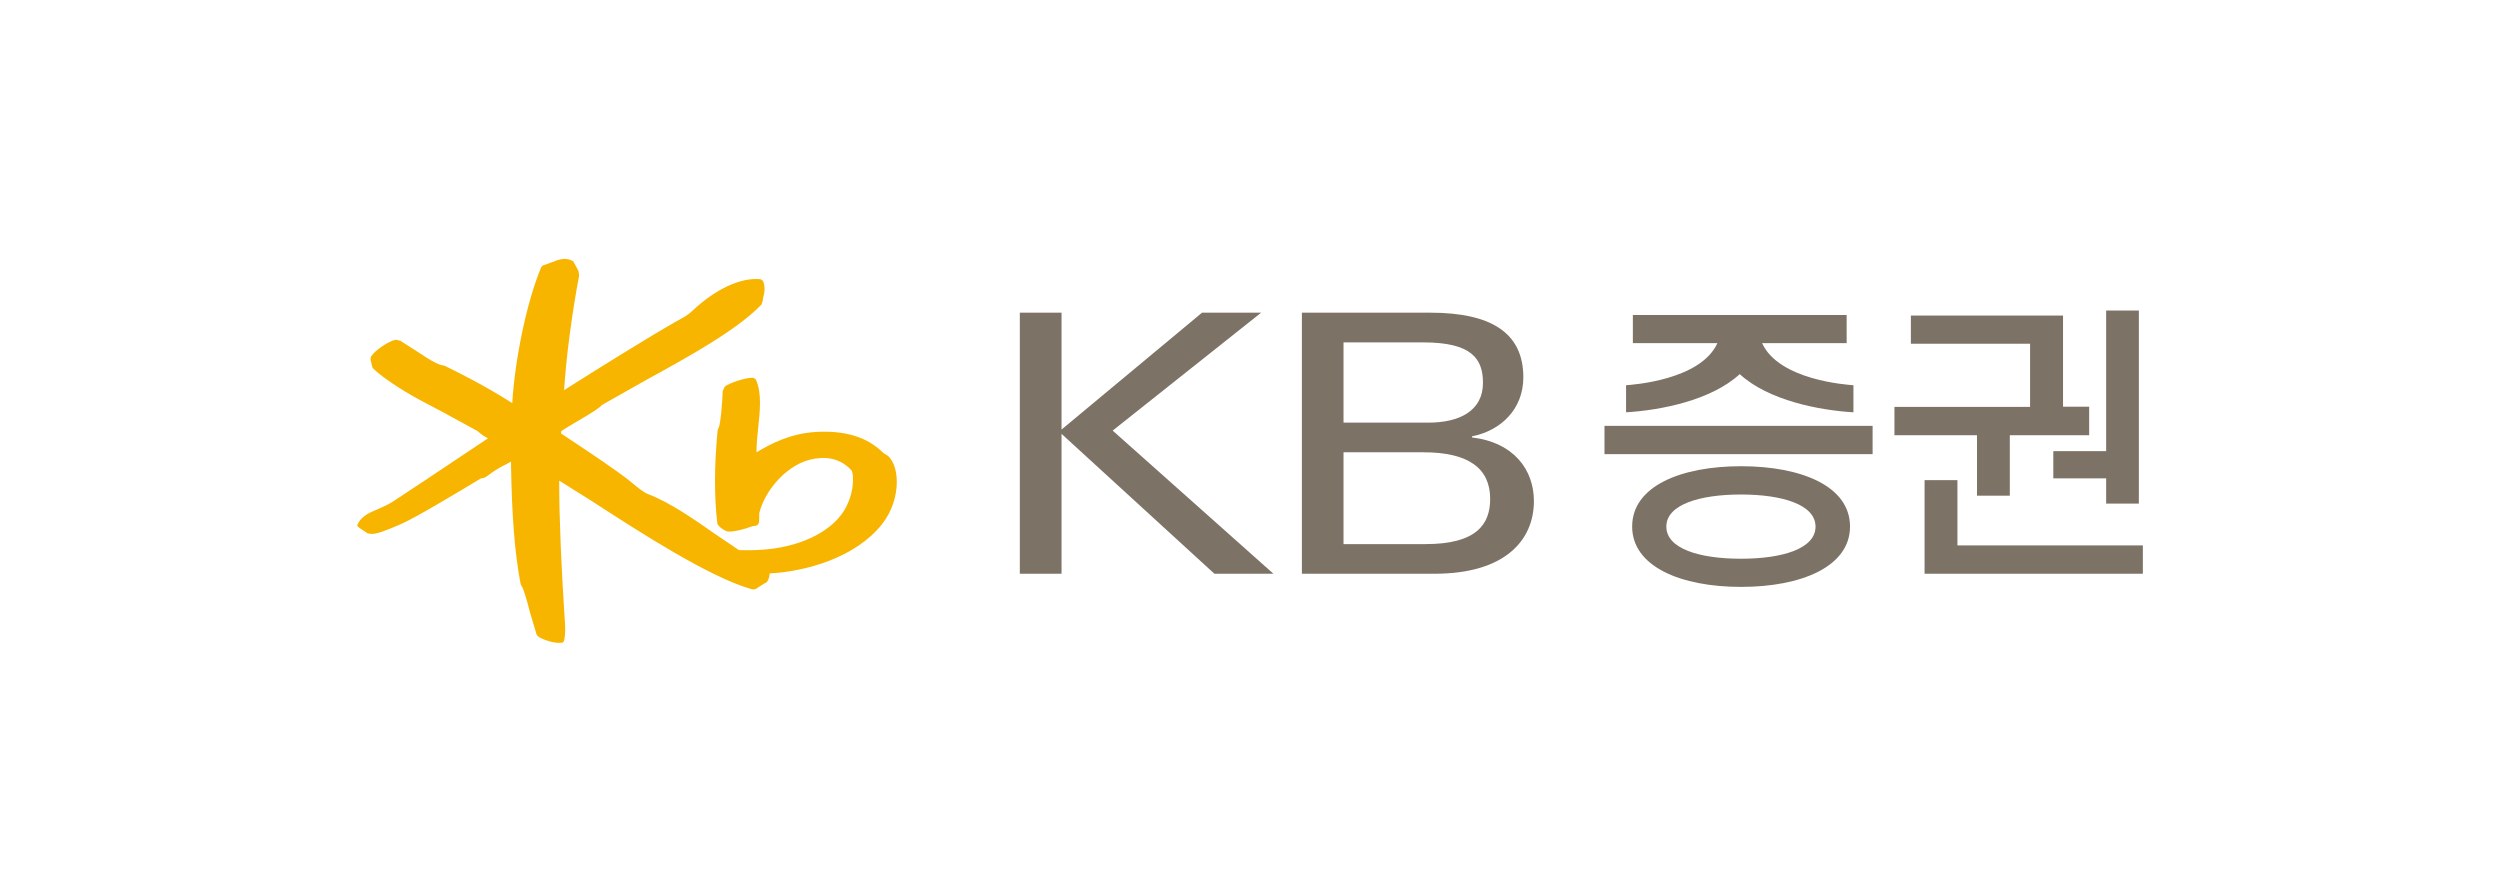 <svg width="280" height="100" viewBox="0 0 280 100" fill="none" xmlns="http://www.w3.org/2000/svg">
<g clip-path="url(#clip0_273_1073)">
<path d="M99.466 51.066C99.291 50.956 99.116 50.845 98.941 50.735C97.158 48.958 94.677 48.186 91.358 48.38C88.595 48.549 86.403 49.641 84.73 50.659C84.73 50.633 84.727 50.61 84.727 50.584C84.727 49.719 84.826 48.783 84.922 47.873C85.02 46.948 85.119 46.007 85.119 45.116C85.119 44.206 85.016 43.347 84.702 42.61C84.623 42.418 84.45 42.307 84.229 42.307C83.334 42.327 81.591 42.938 81.17 43.307C81.17 43.308 80.94 43.81 80.94 43.81C80.923 44.795 80.708 47.553 80.49 47.886C80.498 47.876 80.369 48.221 80.369 48.221C79.995 52.159 79.987 55.62 80.335 58.591C80.374 58.888 80.946 59.336 81.388 59.497C81.871 59.676 83.39 59.269 84.265 58.938C84.257 58.942 84.597 58.889 84.597 58.889C84.875 58.858 85.038 58.625 85.022 58.31C85.02 58.305 85.041 57.455 85.041 57.455C85.676 54.89 88.234 51.831 91.259 51.37C92.968 51.1 94.319 51.535 95.387 52.7C95.53 52.907 95.842 54.753 94.715 56.874C93.876 58.444 92.197 59.766 89.99 60.595C87.899 61.386 85.599 61.709 82.759 61.609C82.644 61.532 80.1 59.815 80.1 59.815C77.852 58.237 75.055 56.271 72.515 55.31C72.074 55.14 71.272 54.477 70.793 54.082L70.531 53.866C69.069 52.695 66.285 50.843 64.049 49.354C64.049 49.354 63.039 48.68 62.842 48.549C62.845 48.464 62.85 48.297 62.85 48.297C62.912 48.226 64.316 47.385 64.316 47.385C66.283 46.236 67.192 45.673 67.386 45.38C67.346 45.427 67.648 45.227 67.648 45.227C67.663 45.219 72.522 42.473 72.522 42.473C77.2 39.903 82.503 36.99 85.288 34.109C85.293 34.106 85.423 33.671 85.423 33.671L85.485 33.277C85.667 32.663 85.68 32.19 85.527 31.643C85.485 31.486 85.341 31.305 85.148 31.27C82.975 31.057 80.169 32.358 77.617 34.748C77.041 35.289 76.557 35.552 76.045 35.832L75.655 36.047C72.839 37.644 66.498 41.575 63.181 43.696C63.399 40.131 64.059 35.062 64.871 30.834L64.781 30.33C64.77 30.312 64.438 29.691 64.438 29.691L64.179 29.232L64.103 29.212C63.443 28.878 62.901 29.015 62.504 29.116C62.506 29.116 61.839 29.359 61.839 29.359L60.958 29.68C60.783 29.714 60.657 29.82 60.588 29.991C59.004 33.817 57.682 40.11 57.371 45.145C54.202 43.131 51.273 41.686 49.84 40.986L49.797 40.964L49.625 40.927C49.111 40.861 48.48 40.481 47.871 40.113C47.811 40.076 46.67 39.335 46.67 39.335L44.827 38.157C44.844 38.169 44.344 38.048 44.344 38.048C43.551 38.182 42.035 39.202 41.585 39.895C41.524 39.987 41.502 40.088 41.502 40.191C41.502 40.335 41.545 40.485 41.585 40.625L41.666 41.001L41.752 41.226C42.634 42.129 44.86 43.636 47.044 44.808L49.575 46.147L53.447 48.26C53.448 48.278 54.111 48.783 54.111 48.783C54.114 48.784 54.567 49.047 54.567 49.047C54.567 49.047 54.616 49.077 54.646 49.098L47.604 53.797L43.896 56.247C43.548 56.487 42.082 57.142 41.763 57.269C40.958 57.596 40.351 58.097 40.098 58.644L40 58.856L40.099 58.998L40.38 59.212C40.37 59.211 40.762 59.46 40.762 59.46L41.17 59.74C41.178 59.744 41.556 59.798 41.556 59.798C42.207 59.824 43.172 59.453 44.976 58.666C46.63 57.932 51.131 55.223 53.054 54.066L53.876 53.573C54.215 53.601 54.59 53.314 54.92 53.063C55.307 52.756 56.148 52.242 56.66 52.017C56.672 52.011 56.968 51.847 57.238 51.696C57.236 51.783 57.233 51.917 57.233 51.917C57.321 57.793 57.66 62.064 58.301 65.356L58.313 65.415L58.375 65.546C58.693 66.013 59.053 67.406 59.372 68.634L60.105 71.086C60.119 71.113 60.312 71.315 60.312 71.315C60.731 71.598 62.004 72.088 62.856 71.987L63.069 71.962L63.204 71.663C63.275 71.296 63.302 70.935 63.302 70.539C63.302 70.091 63.268 69.596 63.227 68.993L63.17 68.107C62.902 64.006 62.631 58.08 62.631 54.141C62.631 54.032 62.632 53.934 62.633 53.829L66.385 56.188C71.578 59.554 79.426 64.64 84.169 65.984C84.416 66.058 84.674 66 84.857 65.827C84.865 65.819 85.588 65.36 85.588 65.36L85.722 65.304C85.996 65.175 86.18 64.715 86.211 64.219C90.207 64.017 95.785 62.481 98.767 58.734C99.923 57.282 100.442 55.506 100.442 53.981C100.442 52.735 100.095 51.658 99.466 51.066Z" fill="#F8B500"/>
<path d="M215.552 64.26V53.772H219.232V61.086H240V64.26H215.552Z" fill="#7C7366"/>
<path d="M235.889 34.779V50.528H229.971V53.576H235.889V56.403H239.551V34.779H235.889Z" fill="#7C7366"/>
<path d="M221.424 55.516V48.745H212.177V45.571H227.369V38.498H214.018V35.342H231.059V45.55H233.987V48.745H225.099V55.516H221.424Z" fill="#7C7366"/>
<path fill-rule="evenodd" clip-rule="evenodd" d="M179.703 47.696H209.731V50.864H179.703V47.696Z" fill="#7C7366"/>
<path d="M195.001 52.216C188.267 52.216 182.801 54.443 182.801 58.972C182.801 63.469 188.267 65.733 195.001 65.733C201.74 65.733 207.203 63.469 207.203 58.972C207.203 54.443 201.74 52.216 195.001 52.216ZM194.988 62.578C190.368 62.578 186.632 61.467 186.632 58.979C186.632 56.511 190.368 55.385 194.988 55.385C199.596 55.385 203.339 56.511 203.339 58.979C203.339 61.467 199.596 62.578 194.988 62.578Z" fill="#7C7366"/>
<path d="M207.585 43.146C206.877 43.091 199.246 42.585 197.355 38.432H206.826V35.282H182.88V38.432H192.35C190.455 42.585 182.824 43.091 182.119 43.146V46.178C185.911 45.958 191.645 44.856 194.851 41.903C198.059 44.856 203.792 45.958 207.585 46.178V43.146Z" fill="#7C7366"/>
<path d="M114.22 35.02H118.893V48.108L134.626 35.02H141.248L124.619 48.227L142.626 64.26H136.013L118.893 48.592V64.26H114.22V35.02Z" fill="#7C7366"/>
<path d="M159.671 60.94H150.474V50.657H159.426C164.572 50.657 166.899 52.516 166.899 55.879C166.899 58.708 165.384 60.94 159.671 60.94ZM150.474 38.349H159.426C164.809 38.349 166.092 40.165 166.092 42.878C166.092 45.998 163.488 47.335 159.964 47.335H150.474V38.349ZM164.863 48.993V48.871C168.144 48.218 170.614 45.788 170.614 42.258C170.614 37.295 167.035 35.02 160.196 35.02H145.812V64.26H160.652C168.598 64.26 171.798 60.481 171.798 56.119C171.798 52.643 169.572 49.553 164.863 48.993Z" fill="#7C7366"/>
</g>
<defs>
<clipPath id="clip0_273_1073">
<rect width="200" height="43" fill="white" transform="translate(40 29)"/>
</clipPath>
</defs>
</svg>
